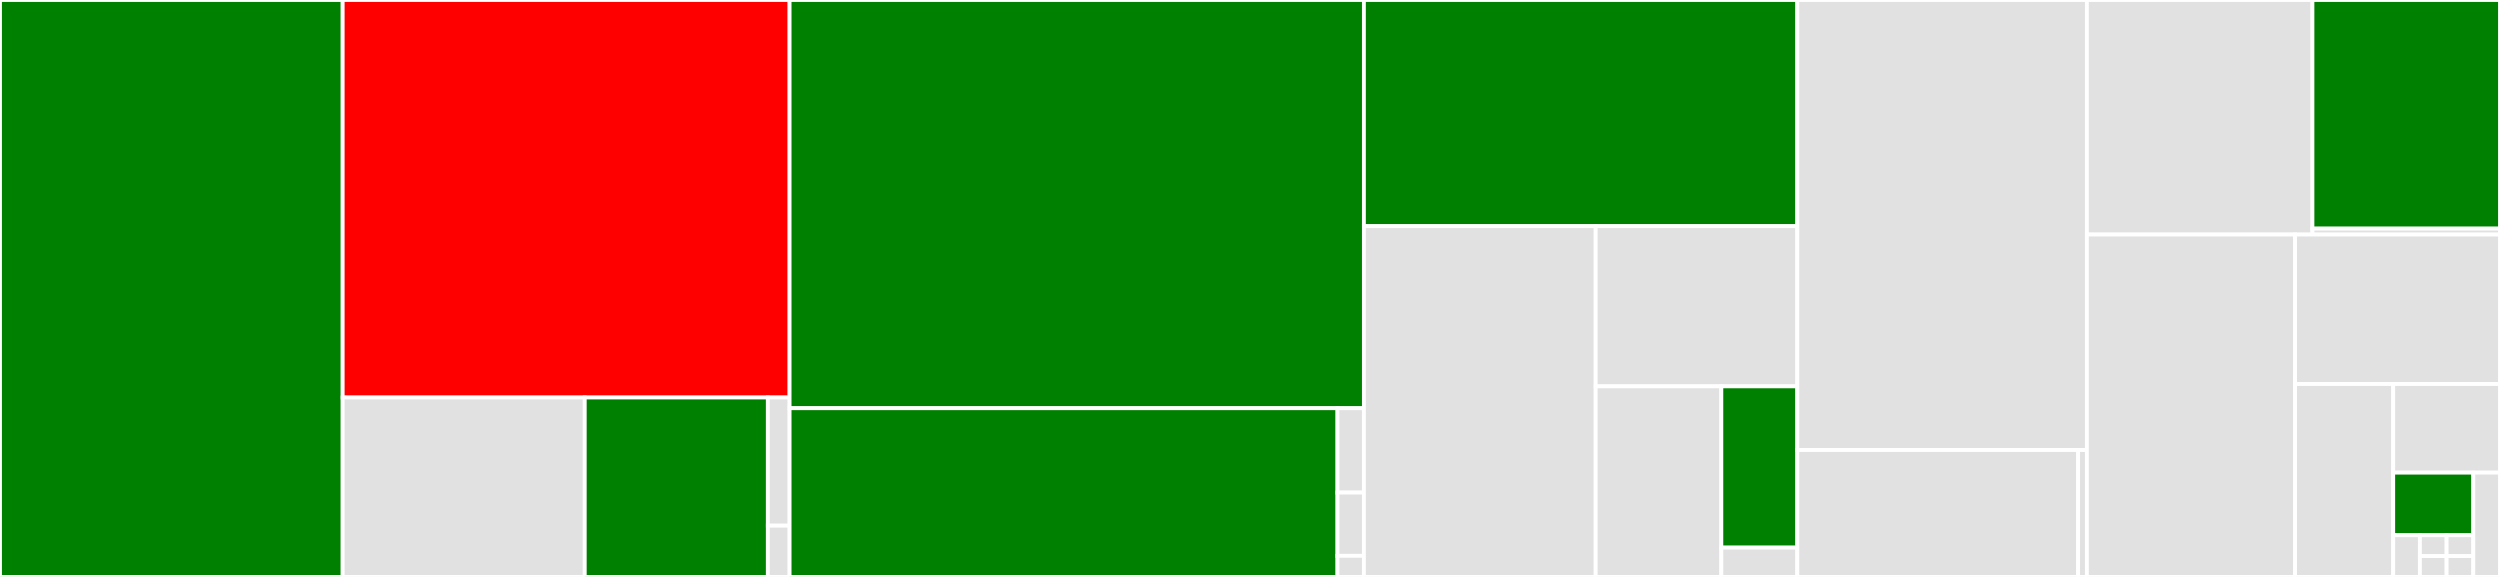 <svg baseProfile="full" width="650" height="150" viewBox="0 0 650 150" version="1.1"
xmlns="http://www.w3.org/2000/svg" xmlns:ev="http://www.w3.org/2001/xml-events"
xmlns:xlink="http://www.w3.org/1999/xlink">

<rect x="0" y="0" width="650" height="150" fill="#333333" stroke="none"/>

<style>rect.s{mask:url(#mask);}</style>
<defs>
  <pattern id="white" width="4" height="4" patternUnits="userSpaceOnUse" patternTransform="rotate(45)">
    <rect width="2" height="2" transform="translate(0,0)" fill="white"></rect>
  </pattern>
  <mask id="mask">
    <rect x="0" y="0" width="100%" height="100%" fill="url(#white)"></rect>
  </mask>
</defs>

<rect x="0" y="0" width="89.093" height="150.0" fill="green" stroke="white" stroke-width="1" class=" tooltipped" data-content="metadata/dataset.py"><title>metadata/dataset.py</title></rect>
<rect x="89.093" y="0" width="116.197" height="103.348" fill="red" stroke="white" stroke-width="1" class=" tooltipped" data-content="metadata/table.py"><title>metadata/table.py</title></rect>
<rect x="89.093" y="103.348" width="62.94" height="46.652" fill="#e1e1e1" stroke="white" stroke-width="1" class=" tooltipped" data-content="metadata/utils.py"><title>metadata/utils.py</title></rect>
<rect x="152.033" y="103.348" width="47.608" height="46.652" fill="green" stroke="white" stroke-width="1" class=" tooltipped" data-content="metadata/visualization.py"><title>metadata/visualization.py</title></rect>
<rect x="199.641" y="103.348" width="5.648" height="33.323" fill="#e1e1e1" stroke="white" stroke-width="1" class=" tooltipped" data-content="metadata/__init__.py"><title>metadata/__init__.py</title></rect>
<rect x="199.641" y="136.671" width="5.648" height="13.329" fill="#e1e1e1" stroke="white" stroke-width="1" class=" tooltipped" data-content="metadata/errors.py"><title>metadata/errors.py</title></rect>
<rect x="205.29" y="0" width="149.324" height="106.134" fill="green" stroke="white" stroke-width="1" class=" tooltipped" data-content="constraints/tabular.py"><title>constraints/tabular.py</title></rect>
<rect x="205.29" y="106.134" width="142.459" height="43.866" fill="green" stroke="white" stroke-width="1" class=" tooltipped" data-content="constraints/base.py"><title>constraints/base.py</title></rect>
<rect x="347.748" y="106.134" width="6.865" height="21.933" fill="#e1e1e1" stroke="white" stroke-width="1" class=" tooltipped" data-content="constraints/utils.py"><title>constraints/utils.py</title></rect>
<rect x="347.748" y="128.067" width="6.865" height="16.45" fill="#e1e1e1" stroke="white" stroke-width="1" class=" tooltipped" data-content="constraints/__init__.py"><title>constraints/__init__.py</title></rect>
<rect x="347.748" y="144.517" width="6.865" height="5.483" fill="#e1e1e1" stroke="white" stroke-width="1" class=" tooltipped" data-content="constraints/errors.py"><title>constraints/errors.py</title></rect>
<rect x="354.614" y="0" width="112.683" height="58.797" fill="green" stroke="white" stroke-width="1" class=" tooltipped" data-content="tabular/base.py"><title>tabular/base.py</title></rect>
<rect x="354.614" y="58.797" width="60.263" height="91.203" fill="#e1e1e1" stroke="white" stroke-width="1" class=" tooltipped" data-content="tabular/copulas.py"><title>tabular/copulas.py</title></rect>
<rect x="414.877" y="58.797" width="52.42" height="41.652" fill="#e1e1e1" stroke="white" stroke-width="1" class=" tooltipped" data-content="tabular/utils.py"><title>tabular/utils.py</title></rect>
<rect x="414.877" y="100.449" width="32.668" height="49.551" fill="#e1e1e1" stroke="white" stroke-width="1" class=" tooltipped" data-content="tabular/ctgan.py"><title>tabular/ctgan.py</title></rect>
<rect x="447.545" y="100.449" width="19.753" height="41.928" fill="green" stroke="white" stroke-width="1" class=" tooltipped" data-content="tabular/copulagan.py"><title>tabular/copulagan.py</title></rect>
<rect x="447.545" y="142.377" width="19.753" height="7.623" fill="#e1e1e1" stroke="white" stroke-width="1" class=" tooltipped" data-content="tabular/__init__.py"><title>tabular/__init__.py</title></rect>
<rect x="467.297" y="0" width="75.29" height="117" fill="#e1e1e1" stroke="white" stroke-width="1" class=" tooltipped" data-content="relational/hma.py"><title>relational/hma.py</title></rect>
<rect x="467.297" y="117" width="73.008" height="33" fill="#e1e1e1" stroke="white" stroke-width="1" class=" tooltipped" data-content="relational/base.py"><title>relational/base.py</title></rect>
<rect x="540.305" y="117" width="2.282" height="33" fill="#e1e1e1" stroke="white" stroke-width="1" class=" tooltipped" data-content="relational/__init__.py"><title>relational/__init__.py</title></rect>
<rect x="542.587" y="0" width="58.645" height="60.981" fill="#e1e1e1" stroke="white" stroke-width="1" class=" tooltipped" data-content="timeseries/base.py"><title>timeseries/base.py</title></rect>
<rect x="601.232" y="0" width="48.768" height="59.437" fill="green" stroke="white" stroke-width="1" class=" tooltipped" data-content="timeseries/deepecho.py"><title>timeseries/deepecho.py</title></rect>
<rect x="601.232" y="59.437" width="48.768" height="1.544" fill="#e1e1e1" stroke="white" stroke-width="1" class=" tooltipped" data-content="timeseries/__init__.py"><title>timeseries/__init__.py</title></rect>
<rect x="542.587" y="60.981" width="54.129" height="89.019" fill="#e1e1e1" stroke="white" stroke-width="1" class=" tooltipped" data-content="demo.py"><title>demo.py</title></rect>
<rect x="596.716" y="60.981" width="53.284" height="38.857" fill="#e1e1e1" stroke="white" stroke-width="1" class=" tooltipped" data-content="evaluation.py"><title>evaluation.py</title></rect>
<rect x="596.716" y="99.839" width="25.516" height="50.161" fill="#e1e1e1" stroke="white" stroke-width="1" class=" tooltipped" data-content="sdv.py"><title>sdv.py</title></rect>
<rect x="622.232" y="99.839" width="27.768" height="23.047" fill="#e1e1e1" stroke="white" stroke-width="1" class=" tooltipped" data-content="utils.py"><title>utils.py</title></rect>
<rect x="622.232" y="122.886" width="20.826" height="16.269" fill="green" stroke="white" stroke-width="1" class=" tooltipped" data-content="__init__.py"><title>__init__.py</title></rect>
<rect x="622.232" y="139.154" width="6.942" height="10.846" fill="#e1e1e1" stroke="white" stroke-width="1" class=" tooltipped" data-content="metrics/__init__.py"><title>metrics/__init__.py</title></rect>
<rect x="629.174" y="139.154" width="6.942" height="5.423" fill="#e1e1e1" stroke="white" stroke-width="1" class=" tooltipped" data-content="metrics/demos.py"><title>metrics/demos.py</title></rect>
<rect x="629.174" y="144.577" width="6.942" height="5.423" fill="#e1e1e1" stroke="white" stroke-width="1" class=" tooltipped" data-content="metrics/tabular.py"><title>metrics/tabular.py</title></rect>
<rect x="636.116" y="139.154" width="6.942" height="5.423" fill="#e1e1e1" stroke="white" stroke-width="1" class=" tooltipped" data-content="metrics/relational.py"><title>metrics/relational.py</title></rect>
<rect x="636.116" y="144.577" width="6.942" height="5.423" fill="#e1e1e1" stroke="white" stroke-width="1" class=" tooltipped" data-content="metrics/timeseries.py"><title>metrics/timeseries.py</title></rect>
<rect x="643.058" y="122.886" width="6.942" height="27.114" fill="#e1e1e1" stroke="white" stroke-width="1" class=" tooltipped" data-content="errors.py"><title>errors.py</title></rect>
</svg>
